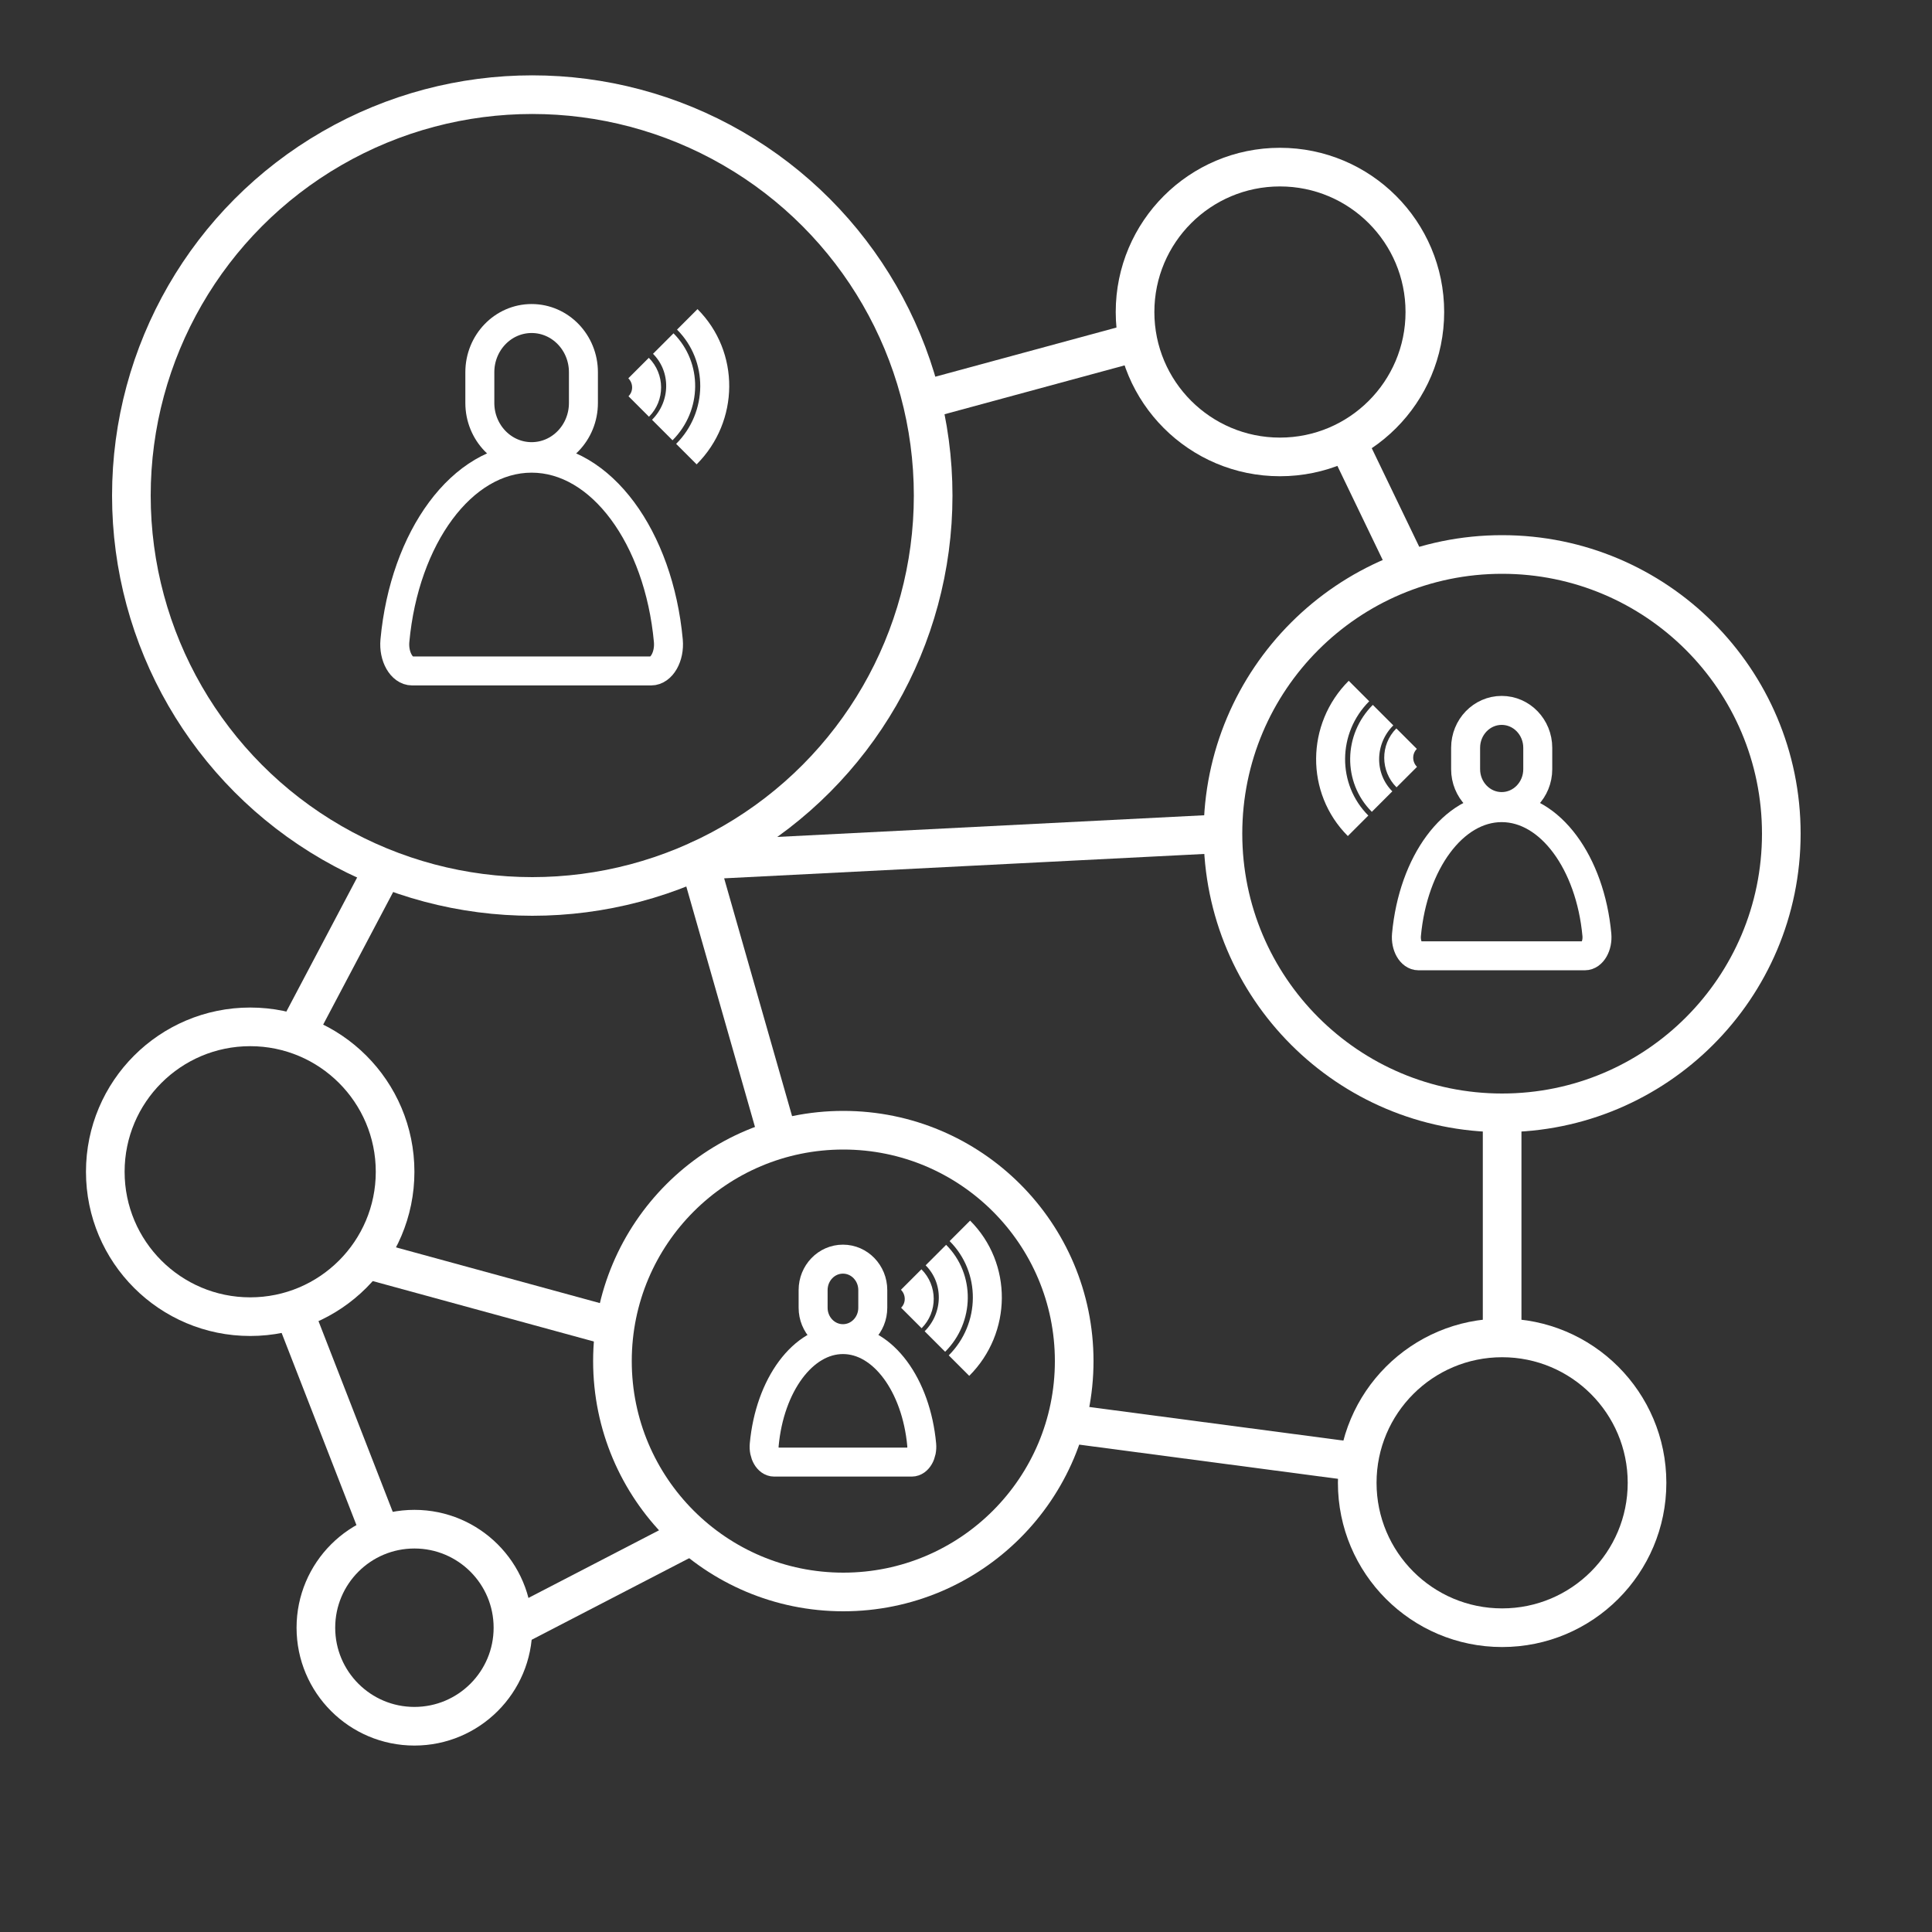 <?xml version="1.0" encoding="UTF-8"?>
<svg xmlns="http://www.w3.org/2000/svg" id="Kommunikation" viewBox="0 0 1000 1000">
  <rect x="0" y="0" width="1000" height="1000" fill="#333333" stroke="none"/>
  <defs>
    <style>.cls-1,.cls-2{stroke-miterlimit:10;}.cls-1,.cls-2,.cls-3{fill:none;stroke:#fff;}.cls-1,.cls-3{stroke-width:20px;}.cls-2{stroke-width:15px;}.cls-3{stroke-linejoin:round;}</style>
  </defs>
  <path class="cls-2" d="M301.98,208.56c0,15.35-12,27.8-26.81,27.8s-26.81-12.45-26.81-27.8v-15.89c0-15.35,12-27.8,26.81-27.8s26.81,12.45,26.81,27.8v15.89Z"></path>
  <path class="cls-2" d="M275.17,237.15h0c-36.03,0-65.83,41.07-70.77,94.48-.76,8.25,3.51,15.65,8.92,15.65h123.69c5.41,0,9.68-7.39,8.92-15.65-4.93-53.41-34.74-94.48-70.77-94.48Z"></path>
  <circle class="cls-1" cx="275.5" cy="256.5" r="207.5"></circle>
  <path class="cls-2" d="M451.75,676.89c0,8.84-6.91,16.01-15.44,16.01s-15.44-7.17-15.44-16.01v-9.15c0-8.84,6.91-16.01,15.44-16.01s15.44,7.17,15.44,16.01v9.15Z"></path>
  <path class="cls-2" d="M436.31,693.36h0c-20.75,0-37.91,23.65-40.75,54.41-.44,4.75,2.02,9.01,5.14,9.01h71.23c3.12,0,5.58-4.26,5.14-9.01-2.84-30.76-20-54.41-40.75-54.41Z"></path>
  <circle class="cls-1" cx="436.5" cy="704.5" r="119.5"></circle>
  <circle class="cls-1" cx="662.5" cy="161.5" r="75"></circle>
  <circle class="cls-1" cx="129.5" cy="606.5" r="75"></circle>
  <circle class="cls-1" cx="777.5" cy="767.5" r="75"></circle>
  <circle class="cls-1" cx="214.5" cy="842.5" r="51"></circle>
  <path class="cls-2" d="M795.94,398.12c0,10.69-8.36,19.36-18.67,19.36s-18.67-8.67-18.67-19.36v-11.06c0-10.69,8.36-19.36,18.67-19.36s18.67,8.67,18.67,19.36v11.06Z"></path>
  <path class="cls-2" d="M777.27,418.03h0c-25.09,0-45.85,28.6-49.28,65.79-.53,5.75,2.44,10.9,6.21,10.9h86.13c3.77,0,6.74-5.15,6.21-10.9-3.43-37.19-24.19-65.79-49.28-65.79Z"></path>
  <circle class="cls-1" cx="777.5" cy="431.5" r="144.5"></circle>
  <polyline class="cls-3" points="403.02 589.76 361.75 445.27 633 431.5"></polyline>
  <line class="cls-1" x1="727.93" y1="292.22" x2="697" y2="228"></line>
  <line class="cls-1" x1="589.08" y1="176.86" x2="477.12" y2="207.24"></line>
  <line class="cls-1" x1="551.6" y1="736.73" x2="703.27" y2="756.78"></line>
  <line class="cls-1" x1="777.5" y1="692.5" x2="777.5" y2="576"></line>
  <line class="cls-1" x1="318.28" y1="686.98" x2="189.32" y2="651.73"></line>
  <line class="cls-1" x1="153.31" y1="535.36" x2="198.73" y2="449.33"></line>
  <line class="cls-1" x1="265.5" y1="842.5" x2="357.99" y2="794.59"></line>
  <line class="cls-1" x1="198.73" y1="798.39" x2="151.9" y2="678.1"></line>
  <g>
    <path class="cls-2" d="M355.73,165.3c19.14,19.14,18.93,50.36-.46,69.75"></path>
    <path class="cls-2" d="M343.3,177.83c12.22,12.22,11.99,32.25-.51,44.75"></path>
    <path class="cls-2" d="M330.52,190.51c5.52,5.52,5.56,14.42,.09,19.89"></path>
  </g>
  <g>
    <path class="cls-2" d="M702.94,427.43c-19.14-19.14-18.93-50.36,.46-69.75"></path>
    <path class="cls-2" d="M715.36,414.9c-12.22-12.22-11.99-32.25,.51-44.75"></path>
    <path class="cls-2" d="M728.14,402.22c-5.52-5.52-5.56-14.42-.09-19.89"></path>
  </g>
  <g>
    <path class="cls-2" d="M496.83,637.09c19.14,19.14,18.93,50.36-.46,69.75"></path>
    <path class="cls-2" d="M484.41,649.62c12.22,12.22,11.99,32.25-.51,44.75"></path>
    <path class="cls-2" d="M471.63,662.29c5.52,5.52,5.56,14.42,.09,19.89"></path>
  </g>
</svg>
